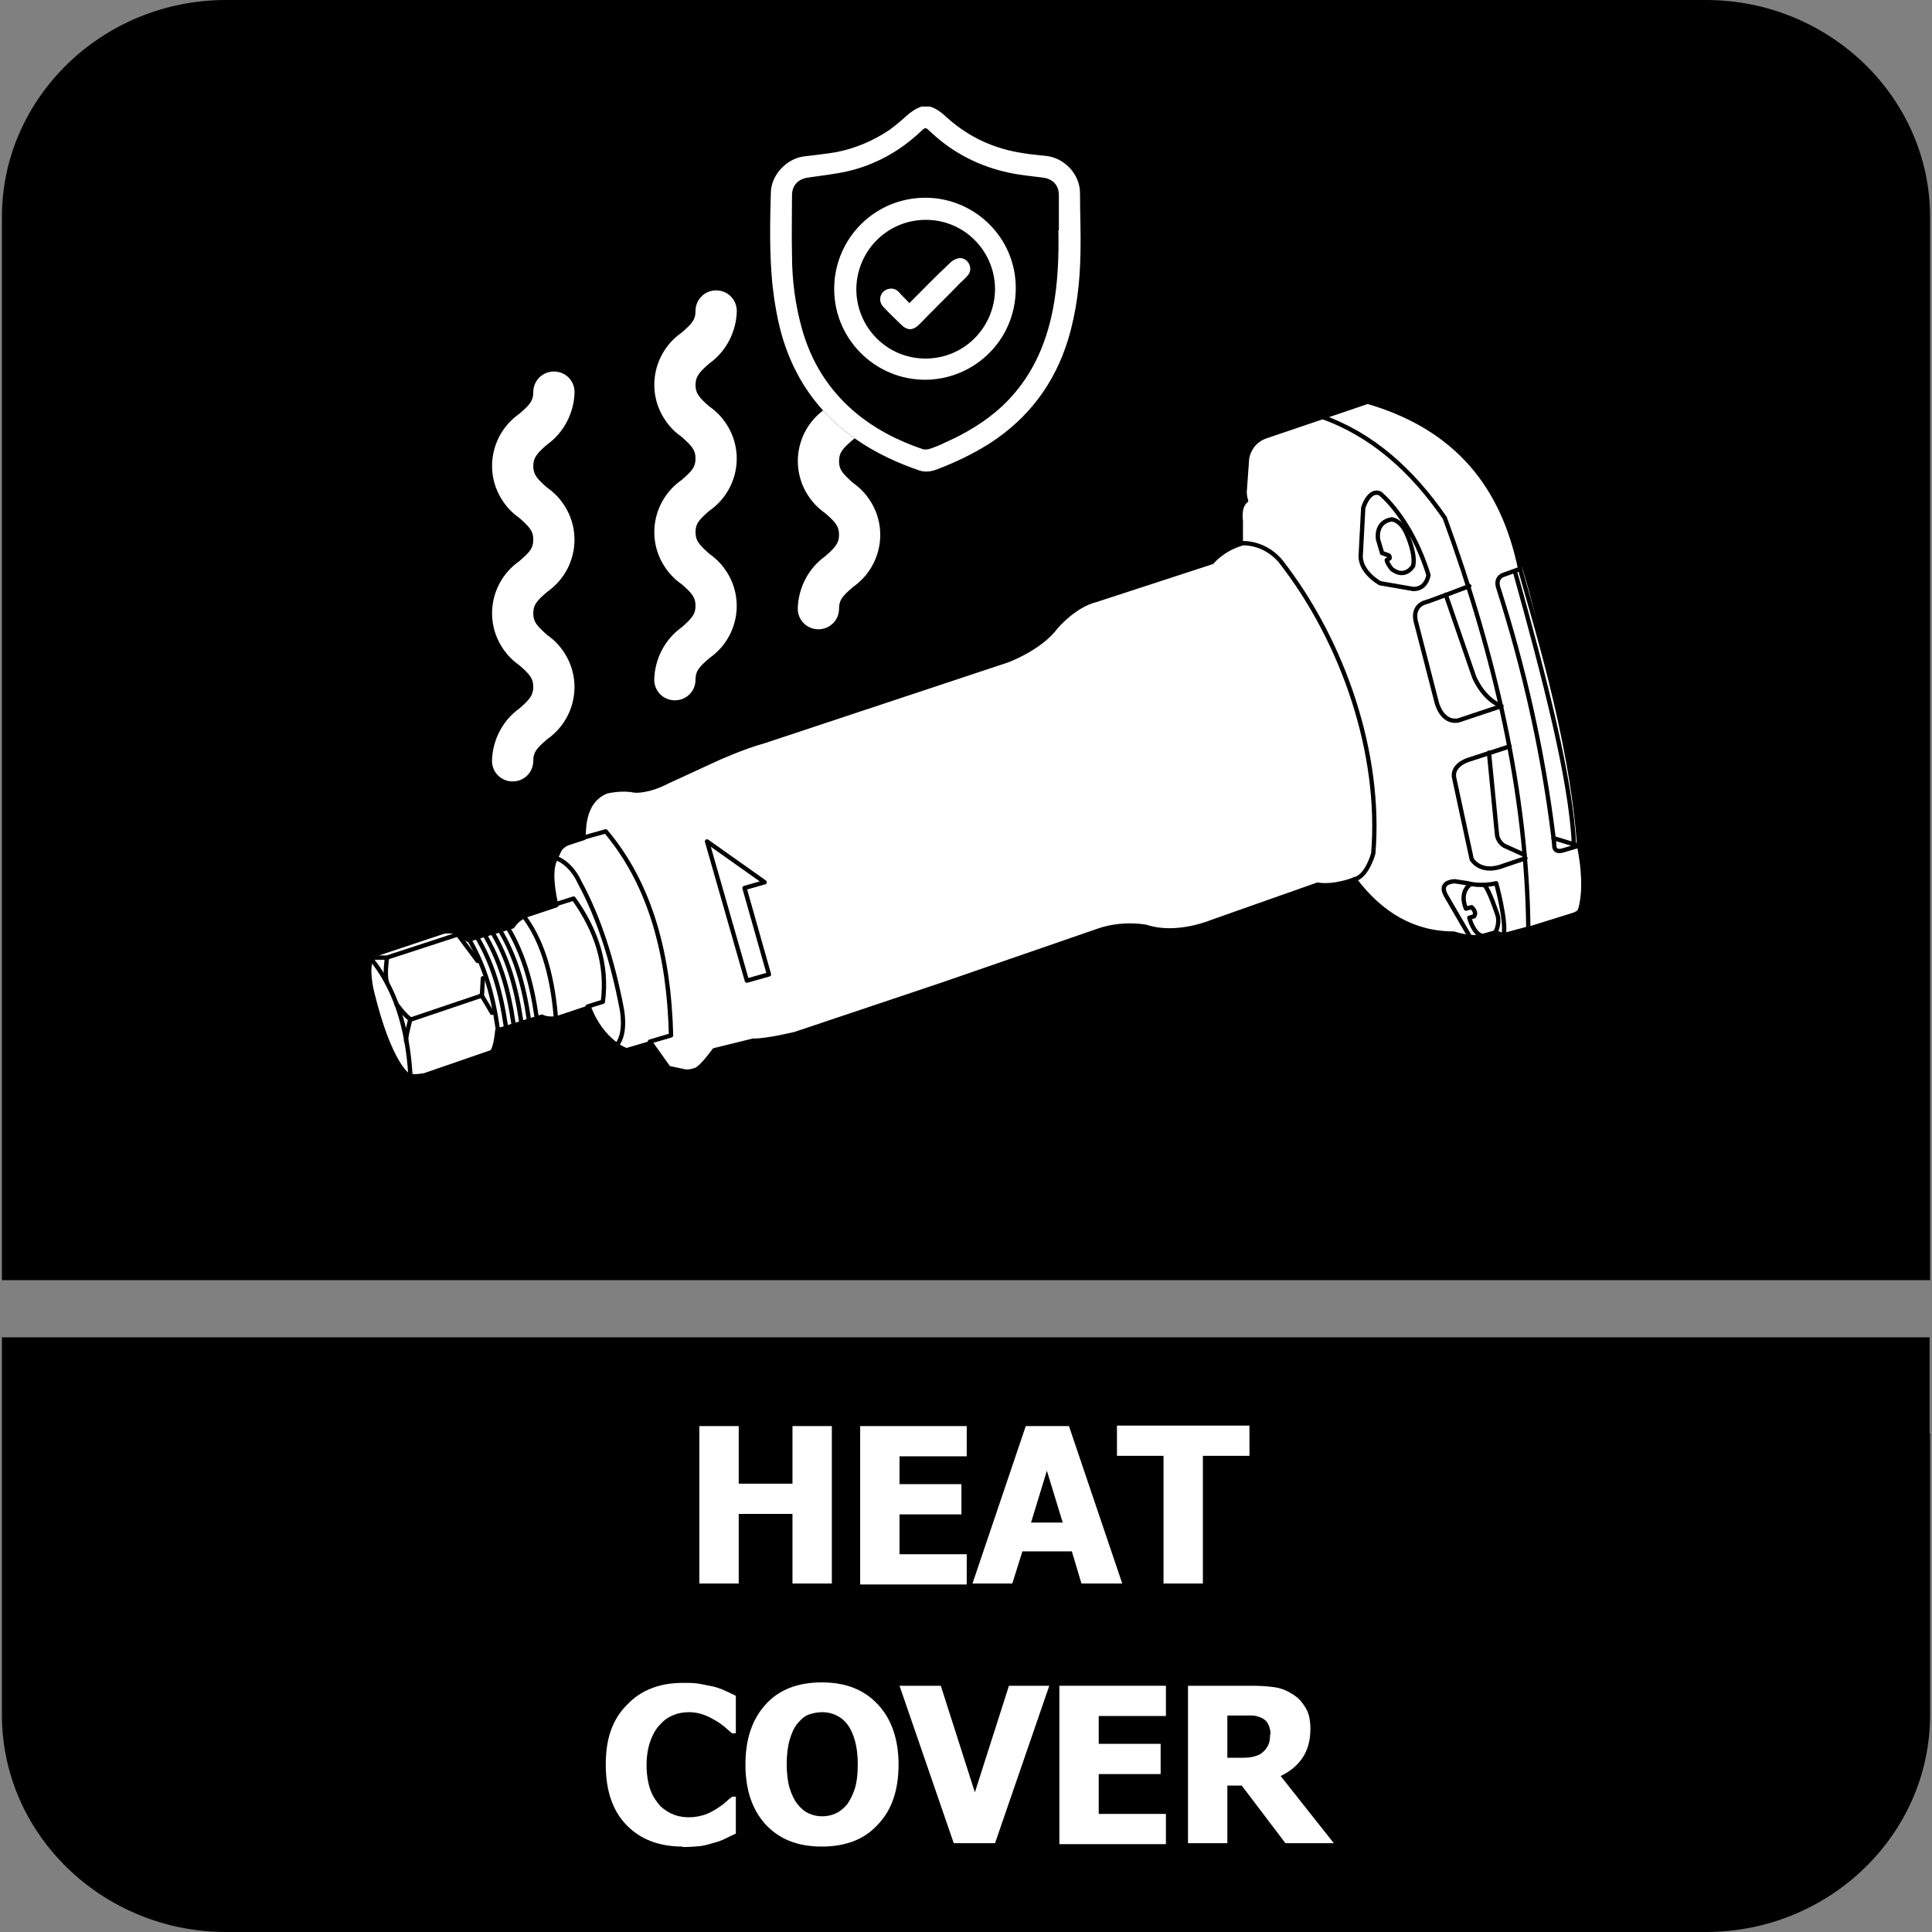 <?xml version="1.0" encoding="UTF-8"?>
<svg id="Layer_1" data-name="Layer 1" xmlns="http://www.w3.org/2000/svg" viewBox="0 0 40.25 40.25">
  <rect x="0" y="0" width="40.25" height="40.25" fill="#808080" stroke="none"/>
  <defs>
    <style>
      .cls-1 {
        fill: #fff;
      }

      .cls-2 {
        fill-rule: evenodd;
      }

      .cls-3 {
        fill: none;
        stroke: #000;
        stroke-linecap: round;
        stroke-linejoin: round;
        stroke-width: .09px;
      }
    </style>
  </defs>
  <path class="cls-2" d="M40.21,29.86v5.87c0,2.49-2.1,4.52-4.67,4.52H4.71C2.14,40.25.04,38.22.04,35.73v-7.87h40.16v2Z"/>
  <path class="cls-2" d="M4.71,0h30.83C38.11,0,40.21,2.03,40.21,4.52v22.15H.04V4.52C.04,2.03,2.14,0,4.71,0"/>
  <g>
    <path class="cls-1" d="M17.33,32.99h-.82v-1.45h-1.12v1.45h-.82v-3.28h.82v1.2h1.12v-1.2h.82v3.28Z"/>
    <path class="cls-1" d="M17.92,32.99v-3.28h2.22v.63h-1.4v.58h1.29v.63h-1.29v.83h1.4v.63h-2.22Z"/>
    <path class="cls-1" d="M20.26,32.99l1.11-3.28h.9l1.11,3.28h-.85l-.2-.67h-1.03l-.21.67h-.83ZM22.14,31.72l-.33-1.08-.33,1.08h.67Z"/>
    <path class="cls-1" d="M24.24,32.99v-2.66h-.97v-.63h2.76v.63h-.97v2.66h-.82Z"/>
    <path class="cls-1" d="M14.22,38.47c-.49,0-.88-.15-1.17-.45-.29-.3-.43-.72-.43-1.26s.14-.94.44-1.24c.29-.31.68-.46,1.17-.46.13,0,.25,0,.35.02.1.02.2.04.3.06.07.02.16.05.24.09s.16.07.21.1v.78h-.08s-.09-.08-.15-.13c-.06-.05-.13-.1-.2-.14s-.16-.09-.25-.12-.19-.05-.29-.05c-.12,0-.23.02-.33.06-.1.04-.19.1-.28.2-.08.08-.15.2-.2.34-.05.14-.08.31-.08.5,0,.2.03.38.08.52s.13.25.21.34c.09.08.18.14.29.18s.21.05.31.05c.11,0,.21-.02.31-.05.1-.03.18-.08.25-.12.07-.05.14-.09.19-.14.06-.05.1-.09.15-.12h.07v.77c-.06.03-.13.06-.21.1-.08.04-.16.07-.24.09-.1.03-.2.06-.29.07s-.21.02-.37.02Z"/>
    <path class="cls-1" d="M18.72,36.76c0,.53-.14.95-.43,1.25-.28.31-.67.46-1.17.46s-.88-.15-1.17-.46c-.28-.31-.42-.72-.42-1.25s.14-.94.42-1.25.67-.46,1.17-.46.88.15,1.17.46c.28.3.43.72.43,1.25ZM17.87,36.76c0-.2-.02-.36-.06-.5-.04-.14-.09-.25-.16-.34-.07-.09-.15-.15-.24-.19-.09-.04-.18-.06-.28-.06-.1,0-.19.02-.28.05s-.16.1-.24.19c-.07.09-.12.2-.16.34-.04.14-.06.31-.06.5s.02.37.06.5c.04.13.09.24.16.33.07.09.15.16.24.2.09.04.18.06.28.06s.19-.02.28-.06.17-.11.24-.19c.07-.1.12-.21.16-.33.04-.13.06-.29.06-.5Z"/>
    <path class="cls-1" d="M21.86,35.12l-1.13,3.28h-.86l-1.13-3.28h.86l.71,2.22.71-2.22h.83Z"/>
    <path class="cls-1" d="M22.07,38.4v-3.28h2.22v.63h-1.4v.58h1.29v.63h-1.29v.83h1.4v.63h-2.22Z"/>
    <path class="cls-1" d="M27.79,38.4h-1.01l-.91-1.2h-.3v1.2h-.82v-3.28h1.32c.18,0,.34.01.48.03s.26.07.37.14c.12.07.21.17.28.29.07.11.1.26.1.44,0,.25-.06.45-.17.61-.11.16-.26.28-.45.37l1.1,1.39ZM26.47,36.13c0-.08-.02-.15-.05-.21-.03-.06-.08-.11-.16-.14-.05-.02-.11-.04-.17-.04-.06,0-.14,0-.24,0h-.28v.88h.24c.11,0,.21,0,.29-.02s.15-.04.2-.09c.05-.04.09-.09.12-.15.03-.06.04-.13.04-.22Z"/>
  </g>
  <g>
    <g>
      <path class="cls-1" d="M17.77,6.09c.35-.25.56-.66.57-1.09,0-.24-.19-.43-.43-.43s-.43.19-.43.43c0,.18-.07.26-.29.45-.6.42-.75,1.24-.33,1.84.09.13.2.24.33.33.21.19.29.27.29.45s-.07.26-.29.45c-.6.42-.75,1.24-.33,1.84.09.13.2.24.33.33.22.19.29.28.29.45s-.07.26-.29.45c-.35.25-.56.66-.57,1.09,0,.24.19.43.43.43s.43-.19.43-.43c0-.18.07-.26.29-.45.6-.42.75-1.24.33-1.84-.09-.13-.2-.24-.33-.33-.21-.19-.29-.27-.29-.45s.07-.26.29-.45c.6-.42.75-1.24.33-1.84-.09-.13-.2-.24-.33-.33-.22-.19-.29-.28-.29-.45s.07-.26.29-.45Z"/>
      <path class="cls-1" d="M14.78,7.57c.35-.25.56-.66.57-1.09,0-.24-.19-.43-.43-.43s-.43.19-.43.43c0,.18-.07.26-.29.45-.6.42-.75,1.24-.33,1.84.09.13.2.24.33.33.21.19.29.27.29.45s-.07.26-.29.45c-.6.42-.75,1.24-.33,1.84.09.13.2.24.33.33.22.19.29.28.29.45s-.07.26-.29.45c-.35.25-.56.66-.57,1.09,0,.24.19.43.43.43s.43-.19.43-.43c0-.18.07-.26.29-.45.6-.42.75-1.24.33-1.84-.09-.13-.2-.24-.33-.33-.21-.19-.29-.27-.29-.45s.07-.26.29-.45c.6-.42.75-1.24.33-1.84-.09-.13-.2-.24-.33-.33-.22-.19-.29-.28-.29-.45s.07-.26.29-.45Z"/>
      <path class="cls-1" d="M11.4,9.26c.35-.25.56-.66.57-1.09,0-.24-.19-.43-.43-.43s-.43.19-.43.43c0,.18-.07.26-.29.45-.6.42-.75,1.24-.33,1.84.09.13.2.24.33.33.21.19.29.27.29.45s-.07.26-.29.45c-.6.42-.75,1.24-.33,1.84.09.13.2.24.33.33.22.19.29.28.29.45s-.07.26-.29.45c-.35.25-.56.66-.57,1.09,0,.24.19.43.43.43s.43-.19.43-.43c0-.18.07-.26.29-.45.6-.42.75-1.24.33-1.84-.09-.13-.2-.24-.33-.33-.21-.19-.29-.27-.29-.45s.07-.26.29-.45c.6-.42.75-1.24.33-1.84-.09-.13-.2-.24-.33-.33-.22-.19-.29-.28-.29-.45s.07-.26.29-.45Z"/>
      <path d="M19.37,2.22c.15.04.26.14.37.24.45.4.97.64,1.57.73.17.03.33.04.5.06.38.05.69.39.69.77,0,.42.02.83.01,1.25-.01.61-.08,1.22-.26,1.81-.28.91-.82,1.63-1.62,2.15-.36.23-.74.41-1.14.56-.12.04-.25.05-.37,0-.72-.25-1.37-.61-1.9-1.16-.45-.47-.75-1.02-.93-1.64-.1-.35-.16-.72-.2-1.08-.06-.64-.05-1.28-.03-1.91.01-.35.32-.69.68-.74.23-.03.45-.05.68-.09.41-.08.78-.24,1.12-.47.12-.09.24-.19.35-.29.09-.08.19-.15.31-.19h.18Z"/>
      <g>
        <path class="cls-1" d="M19.37,2.22c.15.04.26.14.37.24.45.4.97.64,1.57.73.17.03.33.04.5.06.38.05.69.39.69.77,0,.42.02.83.01,1.25-.01.61-.08,1.22-.26,1.81-.28.91-.82,1.63-1.62,2.15-.36.23-.74.41-1.14.56-.12.04-.25.05-.37,0-.72-.25-1.37-.61-1.9-1.16-.45-.47-.75-1.02-.93-1.64-.1-.35-.16-.72-.2-1.08-.06-.64-.05-1.28-.03-1.91.01-.35.32-.69.68-.74.23-.03.45-.05.68-.09.41-.08.78-.24,1.12-.47.12-.09.24-.19.35-.29.09-.08.19-.15.31-.19h.18ZM22.06,4.8c0-.24,0-.49,0-.73,0-.21-.12-.34-.33-.37-.23-.03-.47-.05-.7-.1-.62-.13-1.17-.41-1.63-.84-.13-.12-.11-.12-.24,0-.43.4-.94.68-1.51.81-.27.06-.55.09-.82.13-.2.03-.33.16-.33.37,0,.42-.01.84,0,1.25,0,.52.07,1.04.21,1.54.19.67.54,1.24,1.07,1.7.43.37.92.62,1.45.8.03.01.08,0,.11,0,.13-.04.25-.09.37-.15.43-.19.82-.43,1.16-.74.6-.56.92-1.26,1.07-2.05.1-.53.12-1.08.11-1.62Z"/>
        <path class="cls-1" d="M19.2,7.91c-1.07-.04-1.93-.98-1.81-2.1.11-1,1-1.79,2.09-1.68,1,.11,1.79,1,1.67,2.09-.11,1.02-.99,1.73-1.96,1.69ZM19.28,7.47c.8,0,1.44-.64,1.45-1.44,0-.8-.64-1.45-1.44-1.45-.8,0-1.44.64-1.45,1.44,0,.8.64,1.45,1.44,1.45Z"/>
        <path class="cls-1" d="M18.94,6.32c.29-.29.57-.58.86-.85.04-.04.11-.08.17-.09.09-.02.18.04.22.12.04.09.03.17-.03.24-.05.06-.11.11-.16.16-.28.29-.57.57-.85.86-.13.13-.25.13-.38,0-.12-.12-.25-.24-.37-.37-.12-.13-.06-.33.11-.37.08-.02.16,0,.22.07.07.08.15.15.23.24Z"/>
      </g>
    </g>
    <g>
      <g>
        <path class="cls-1" d="M8.61,22.51c-.07,0-.13,0-.18-.03-.06-.03-.44-.3-.81-1.81-.02-.09-.13-.58,0-.78,0,0,0,0,0,0,0,0,.04-.1.17-.14l1.38-.46s.07-.01.14-.01c.11,0,.21.03.28.08l.18.12.82-.28s.09-.17.29-.23l.54-.18c-.04-.2-.12-.66,0-.92l.09-.19s.08-.15.26-.21l.24-.08c0-.51.18-.84.54-.99.02,0,.21-.05.42-.05.09,0,.17,0,.24.02.09,0,.31-.02.62-.18l1.02-.48s.56-.26,1.01-.38l5.06-1.68s.66-.25.97-.66c.02-.02.42-.48.89-.6l2.41-.79s.18-.23.53-.36v-.4s-.05-.29.09-.45c0-.04-.02-.09-.01-.16l.05-.7s.05-.42.47-.55l2.12-.72c.1.01.9.31,1.22.47.65.33,1.33,1.06,1.67,1.79.49,1.06.63,1.65,1.05,3.42l.25,1.05c.54,2.24.42,3.91.42,3.93v.02s-.06.1-.06.1c-.02.03-.07.08-.18.12l-.93.29-.51.13s-.02,0-.03,0c-.07,0-.15-.02-.23-.08l-.18.1s-.07.03-.21.03-.29-.03-.45-.08h0c-.79,0-1.5-.37-2.07-1.1-.11.04-.33.1-.56.1-.07,0-.13,0-.2-.02l-2.15.77s-.43.18-.92.18c-.19,0-.36-.03-.51-.08h0s-.12-.02-.3-.02c-.23,0-.44.03-.63.1l-3.27,1.13-3.04,1.02s-.6.15-.89.15l-.81.2c-.05.11-.26.38-.39.41h0s-.08.04-.19.04l-.42-.08-.39-.5-.44.13c-.08,0-.57-.18-.87-.86l-.57.19s-.08.02-.16.02c-.1,0-.18-.02-.25-.06l-.78.27c-.02.16-.06.39-.16.46l-1.42.5s-.13.03-.25.03Z"/>
        <path d="M28.46,8.36s.82.3,1.14.47c.6.31,1.28,1,1.62,1.74.57,1.24.67,1.86,1.29,4.45.54,2.25.42,3.89.42,3.89l-.04.08s-.03.04-.12.07l-.93.29h-.03s-.48.13-.48.13c0,0,0,0,0,0-.02,0-.09,0-.16-.06l-.28.08s-.06.03-.18.03c-.1,0-.24-.02-.42-.08-.84,0-1.52-.4-2.07-1.13,0,0-.29.12-.59.12-.06,0-.12,0-.18-.02l-2.21.78s-.41.17-.88.17c-.16,0-.32-.02-.48-.07,0,0-.13-.03-.34-.03-.18,0-.42.02-.66.11l-3.27,1.13-3.04,1.02s-.58.14-.86.14c0,0-.01,0-.02,0l-.81.2s-.27.38-.39.41c0,0-.08.04-.17.04-.02,0-.04,0-.07,0l-.33-.07-.37-.52-.51.15s-.5-.17-.78-.89l-.66.22s-.06.01-.13.01c-.06,0-.14,0-.2-.04l-.93.29s-.03.38-.12.45l-1.39.48s-.1.02-.21.02c-.05,0-.1,0-.14-.02,0,0-.38-.22-.75-1.73,0,0-.13-.52,0-.7,0,0,.02-.07.11-.1l1.38-.46s.05,0,.11,0c.07,0,.15.01.21.06l.19.12.93-.28s.09-.16.28-.23l.63-.21s-.17-.65-.03-.94l.09-.2s.05-.11.2-.16l.31-.1c-.01-.51.14-.83.47-.97,0,0,.18-.04.37-.04.07,0,.15,0,.22.02,0,0,.01,0,.04,0,.09,0,.32-.02.66-.19l1.02-.47s.55-.25.99-.37l5.06-1.68s.69-.25,1.02-.7c0,0,.38-.45.83-.56l2.42-.79s.21-.26.6-.38v-.48s-.05-.3.11-.42c0,0-.03-.07-.03-.19l.05-.69s.04-.34.39-.46l2.12-.72M28.47,8.14l-.07.02-2.12.72c-.38.12-.52.46-.54.64l-.05.7c0,.05,0,.1,0,.14-.13.2-.1.47-.1.5v.31c-.25.11-.42.27-.5.35l-2.37.77c-.49.12-.9.6-.92.62-.3.4-.93.64-.94.64l-5.06,1.68c-.44.12-.99.37-1.01.38l-1.02.47c-.31.16-.51.17-.57.17-.07-.01-.16-.02-.25-.02-.22,0-.42.05-.43.05-.29.12-.6.39-.63,1.02l-.17.05c-.22.07-.31.24-.32.27l-.09.2c-.13.24-.08.64-.03.89l-.45.15c-.17.06-.28.17-.34.25l-.76.23-.1-.07c-.08-.06-.19-.09-.33-.09-.08,0-.15.01-.15.01l-1.41.46c-.12.03-.2.12-.23.2-.14.23-.05.66,0,.84.37,1.52.77,1.82.85,1.86.09.04.16.05.25.05.13,0,.24-.03.26-.03l1.41-.49h.03s.03-.03.03-.03c.04-.03.14-.1.19-.46l.73-.22c.06.02.13.03.21.03.09,0,.16-.01.17-.02l.5-.17c.32.65.81.83.83.83l.06.02.06-.02.37-.1.29.4.05.07.08.02.33.07s.07.01.11.01c.13,0,.24-.05.26-.05,0,0,0,0,0,0,.01,0,.14-.04.42-.42l.72-.18c.32,0,.84-.13.9-.15l3.06-1.03,3.27-1.13c.18-.07.38-.1.6-.1.17,0,.28.02.29.02.14.05.33.08.52.08.51,0,.95-.18.96-.19l2.15-.75c.05,0,.11.01.16.01.2,0,.39-.05.52-.08.58.71,1.29,1.08,2.11,1.09.16.05.32.08.45.08.16,0,.24-.03.27-.04l.16-.04c.08.04.16.05.19.05h.06s.42-.13.42-.13h0s.09,0,.09,0l.93-.29c.14-.04.2-.11.23-.14l.06-.1.02-.04v-.05c0-.07.12-1.7-.42-3.96l-.25-1.05c-.41-1.73-.56-2.38-1.06-3.44-.35-.76-1.04-1.5-1.72-1.84-.33-.17-1.13-.46-1.16-.48l-.07-.03h0Z"/>
      </g>
      <g>
        <path class="cls-3" d="M32.94,18.91l-.04.08s-.03.04-.12.07l-.93.29h-.03s-.48.13-.48.13c0,0-.08,0-.17-.06l-.28.08s-.19.08-.6-.05c-.84,0-1.52-.4-2.07-1.13,0,0-.42.17-.77.11l-2.21.78s-.73.31-1.36.1c0,0-.49-.1-1,.08l-3.27,1.13-3.04,1.02s-.61.15-.88.14l-.81.2s-.27.38-.39.41c0,0-.12.05-.23.03l-.33-.07-.37-.52-.51.15s-.5-.17-.78-.89l-.66.22s-.19.04-.32-.03l-.93.29s-.03.38-.12.45l-1.39.48s-.23.05-.35,0c0,0-.38-.22-.75-1.73,0,0-.13-.52,0-.7,0,0,.02-.07.11-.1l1.38-.46s.21-.04.32.05l.19.12.93-.28s.09-.16.28-.23l.63-.21s-.17-.65-.03-.94l.09-.2s.05-.11.2-.16l.31-.1c-.01-.51.14-.83.47-.97,0,0,.32-.08.59-.02,0,0,.27.03.69-.19l1.02-.47s.55-.25.99-.37l5.06-1.68s.69-.25,1.02-.7c0,0,.38-.45.83-.56l2.42-.79s.21-.26.6-.38v-.48s-.05-.3.11-.42c0,0-.03-.07-.03-.19l.05-.69s.04-.34.39-.46l2.12-.72"/>
        <path class="cls-3" d="M8.55,22.4c-.06-1.03-.34-1.85-.84-2.45h.35s1.5-.49,1.5-.49"/>
        <path class="cls-3" d="M8.06,19.97s-.05.35,0,.49"/>
        <path class="cls-3" d="M8.26,20.92s.19.26.3.32l1.48-.5.02-.36"/>
        <path class="cls-3" d="M8.55,21.23s-.1.37-.09.46"/>
        <line class="cls-3" x1="10.03" y1="20.73" x2="10.25" y2="21.1"/>
        <line class="cls-3" x1="9.54" y1="19.47" x2="9.95" y2="20.02"/>
        <path class="cls-3" d="M9.76,19.55c.32.54.5,1.12.61,1.88"/>
        <path class="cls-3" d="M9.93,19.51c.32.54.5,1.12.61,1.88"/>
        <path class="cls-3" d="M10.09,19.46c.32.54.5,1.12.61,1.88"/>
        <path class="cls-3" d="M10.25,19.41c.32.54.5,1.12.61,1.88"/>
        <path class="cls-3" d="M10.41,19.37c.32.54.5,1.12.61,1.88"/>
        <path class="cls-3" d="M10.57,19.31c.32.54.5,1.12.61,1.88"/>
        <path class="cls-3" d="M10.89,19.06c.37.47.61,1.16.69,2.13"/>
        <path class="cls-3" d="M11.54,18.85l.41-.13c.48.67.71,1.38.61,2.15l-.32.1"/>
        <path class="cls-3" d="M11.54,17.86s.33.07.54.53c.4.74.68,1.62.87,2.61,0,0,.11.5-.09.76"/>
        <path class="cls-3" d="M12.12,17.46l.5-.14c.95,1.13,1.32,2.6,1.36,4.25l-.44.13"/>
        <polygon class="cls-3" points="14.73 17.53 15.56 20.43 16.02 20.3 15.51 18.5 15.93 18.38 14.73 17.53"/>
        <path class="cls-3" d="M28.46,8.36c1.92.55,2.86,1.8,3.21,3.49l-.33.12s-.19.04-.13.26c.54,1.68.93,3.41,1.15,5.18l.02.19s-.02.17.17.12l.34-.1-.53-.16"/>
        <path class="cls-3" d="M31.56,11.9c.62,2.23,1.17,4.34,1.23,5.69"/>
        <path class="cls-3" d="M27.53,8.68c1.05.37,1.88,1.11,2.57,2.11,1.05,2.88,1.71,5.74,1.74,8.56"/>
        <path class="cls-3" d="M31.45,15.55l-.86.28s-.37.11-.29.4l.36,1.67s.16.29.59.16l.53-.18"/>
        <path class="cls-3" d="M31.76,17.81l-.4-.18s-.13-.05-.17-.22l-.17-1.73"/>
        <path class="cls-3" d="M30.12,12.39l.59,1.71s.18.46.57.61l-.9.3c-.35.06-.45-.38-.45-.38l-.42-1.63c-.12-.38.18-.45.18-.45.11-.03.92-.34.92-.34"/>
        <path class="cls-3" d="M30.62,19.51l-.5-.86c-.16-.29.19-.29.19-.29l.26.04c.32.08.6,0,.6,0,0,0,.21.75.16,1.07"/>
        <path class="cls-3" d="M31.16,19.41s.09-.17.04-.34c0,0-.19-.58-.28-.63"/>
        <path class="cls-3" d="M30.64,18.42s-.25.14-.1.51l.12-.03c.07.07.09.13.05.19l-.1.03s.09.35.28.38"/>
        <path class="cls-3" d="M31.67,11.86c.24.9,1.07,3.46,1.23,5.77.1.49.12.93.03,1.29"/>
        <path class="cls-3" d="M25.82,11.32s.47-.07.85.36c1.33,1.7,2.11,4.04,1.94,6.1,0,0-.13.49-.4.54"/>
        <path class="cls-3" d="M28.4,10.58s.12-.4.35-.3c0,0,.64.5,1.01,1.7,0,0-.04.3-.32.29l-.69-.12s-.44-.24-.4-.61l.05-.95Z"/>
        <path class="cls-3" d="M28.79,11.51l-.08-.27s-.07-.36.28-.42c0,0,.19,0,.32.31,0,0,.19.41.13.66,0,0-.16.28-.44.07,0,0-.09-.1-.11-.19l.06-.04s.01-.04-.02-.06l-.14-.05Z"/>
      </g>
    </g>
  </g>
</svg>